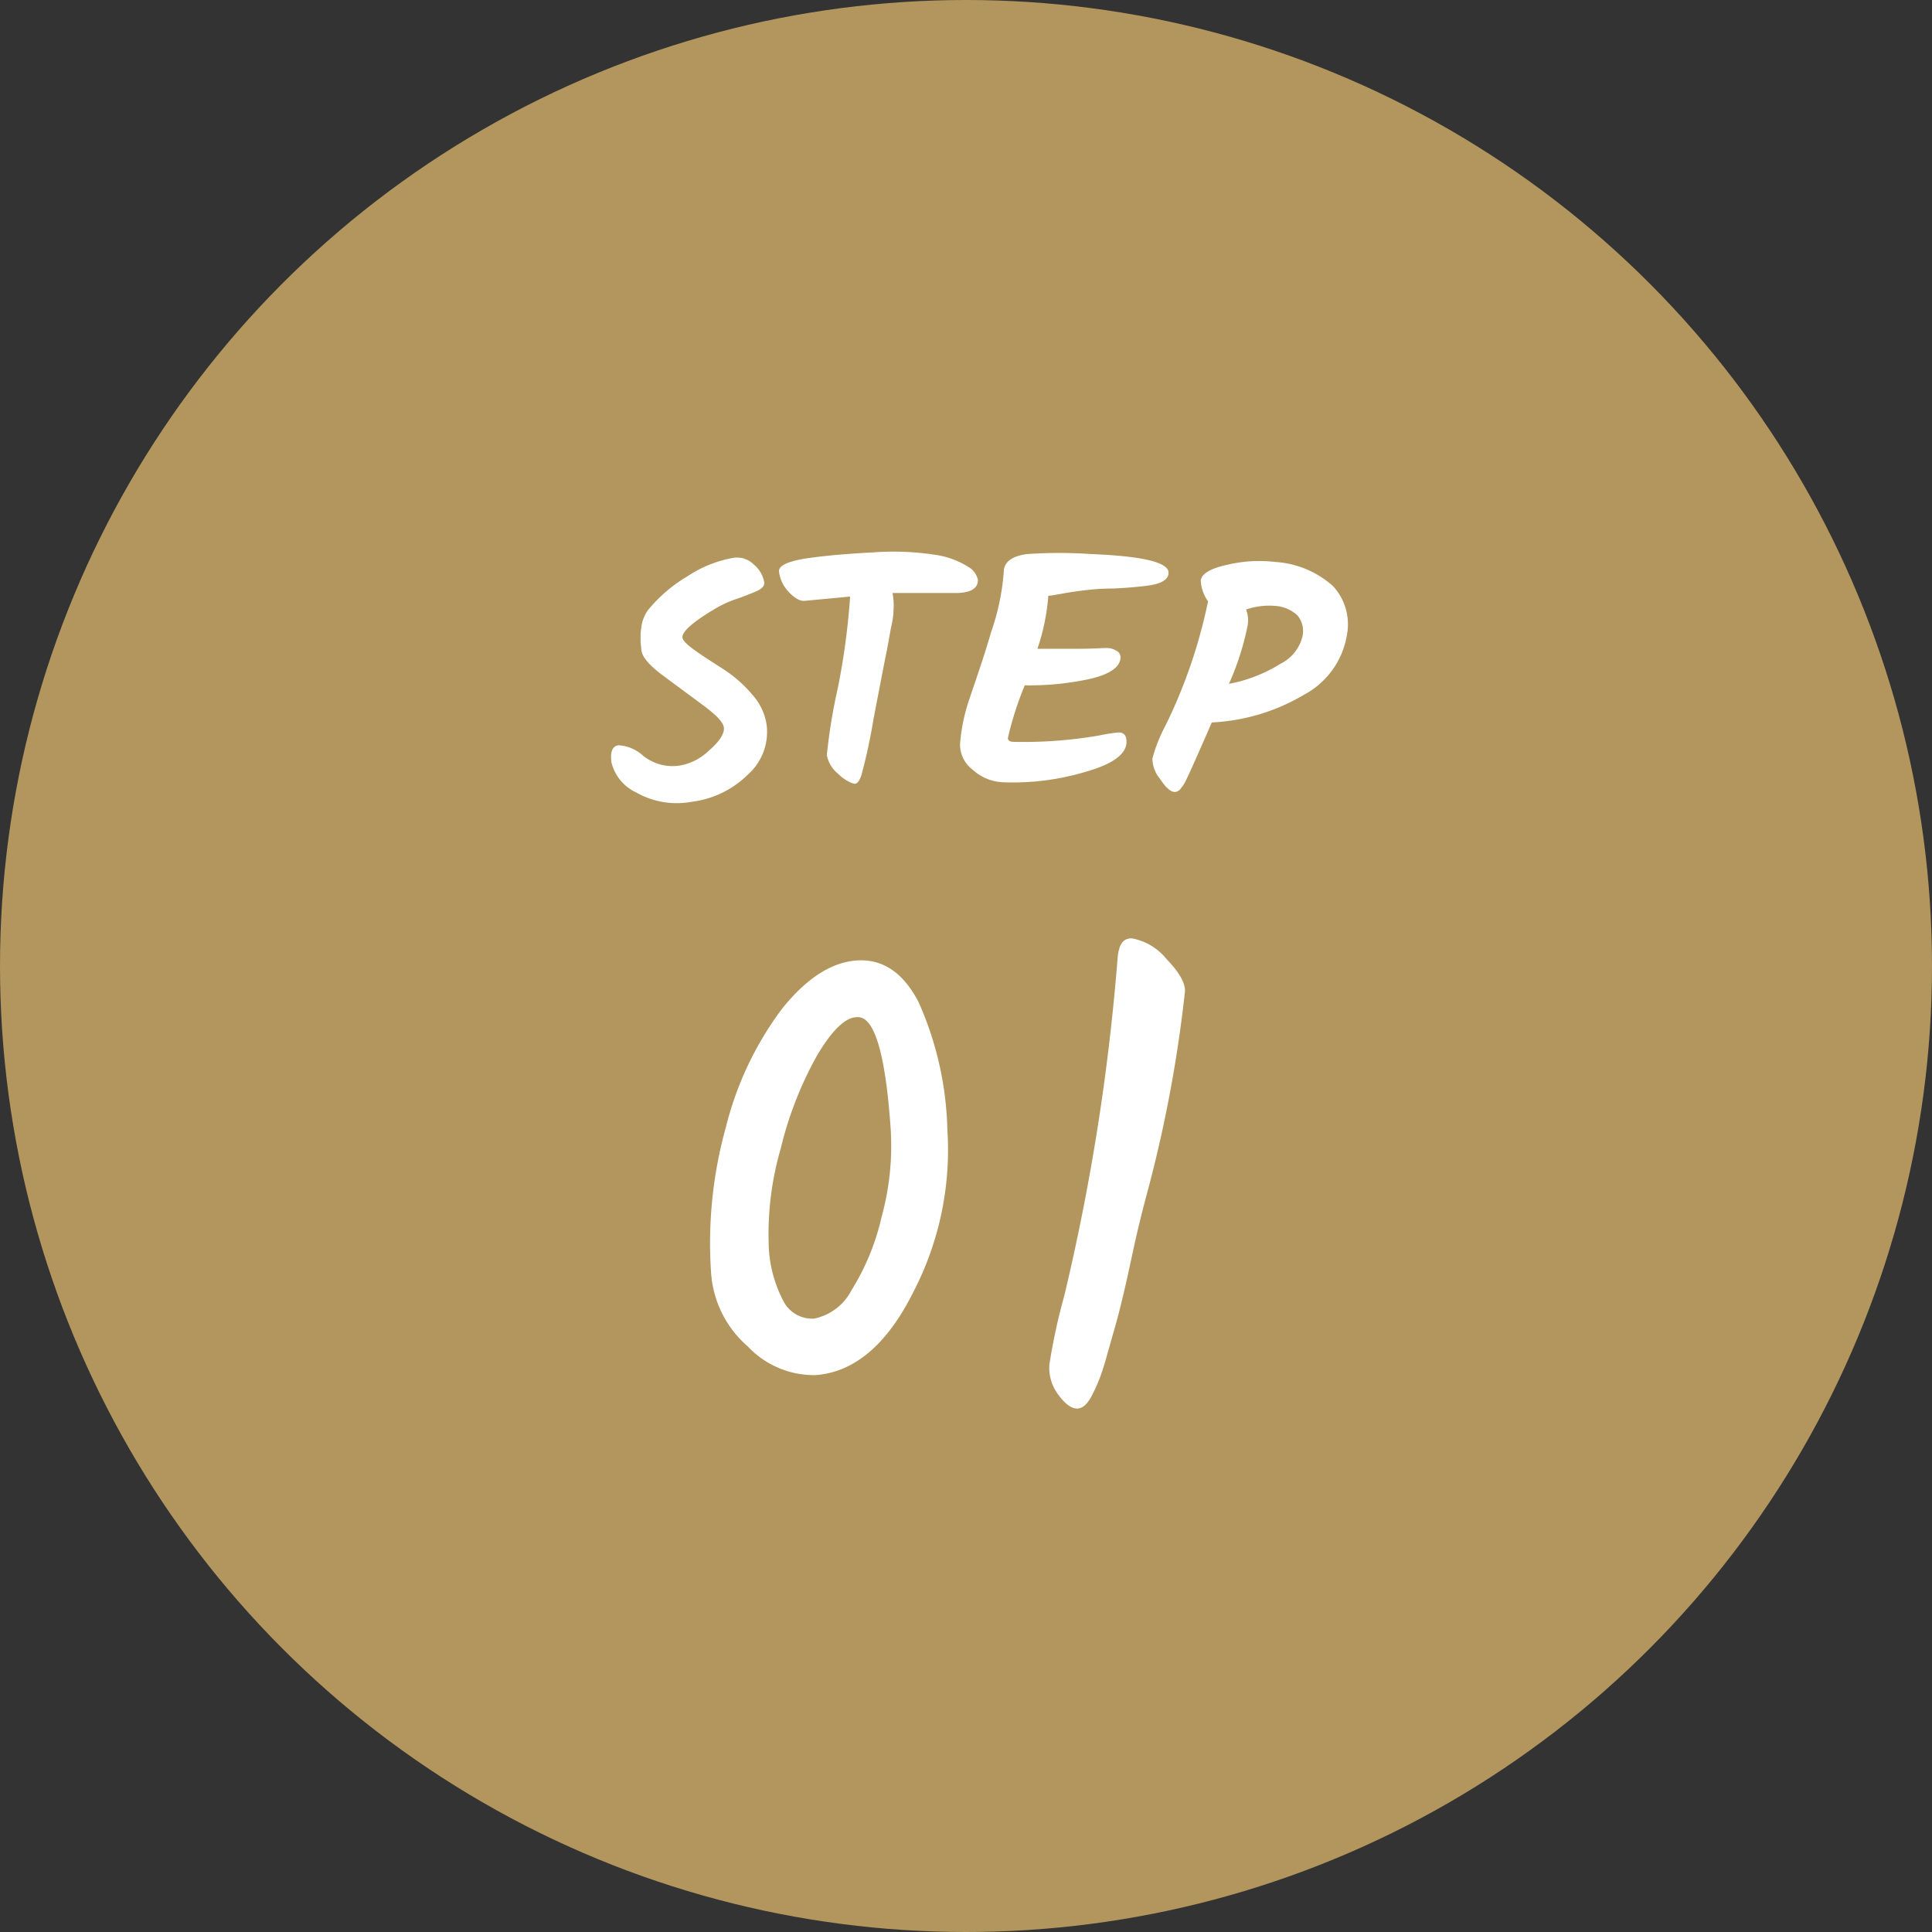 <svg xmlns="http://www.w3.org/2000/svg" viewBox="0 0 129.54 129.54"><rect x="0" y="0" width="129.54" height="129.54" fill="#333333" stroke="none"/><defs><style>.cls-1{fill:#b2965d;}.cls-2{fill:#fff;}</style></defs><g id="レイヤー_2" data-name="レイヤー 2"><g id="outline"><g id="step01"><circle id="bg_circle" class="cls-1" cx="64.77" cy="64.77" r="64.77"/><path class="cls-2" d="M50.14,51.94a6.46,6.46,0,0,1-3.77,1.82,5.48,5.48,0,0,1-3.72-.63,3,3,0,0,1-1.65-2c-.1-.72.06-1.11.47-1.16a2.67,2.67,0,0,1,1.67.72,3.34,3.34,0,0,0,1,.53,3.13,3.13,0,0,0,1.49.1,3.71,3.71,0,0,0,1.91-1c.7-.6,1-1.09,1-1.48s-.53-.91-1.42-1.57-1.8-1.33-2.7-2S43,44,43,43.51a5.14,5.14,0,0,1,0-1.45,2.51,2.51,0,0,1,.43-1.13,10,10,0,0,1,2.68-2.3,8.12,8.12,0,0,1,3.07-1.23,1.59,1.59,0,0,1,1.37.46,2,2,0,0,1,.7,1.22q0,.29-.42.51c-.3.14-.75.32-1.33.53a7.69,7.69,0,0,0-1.44.63c-1.59.93-2.35,1.61-2.3,2s1,1,2.73,2.11a8.64,8.64,0,0,1,1.91,1.67,3.91,3.91,0,0,1,1,2.05A3.82,3.82,0,0,1,50.14,51.94Z"/><path class="cls-2" d="M57,40l-3.09.29q-.49,0-1.08-.66a2.34,2.34,0,0,1-.6-1.34q0-.55,1.77-.84c1.2-.18,2.71-.32,4.53-.41a18.26,18.26,0,0,1,4.24.17,5.61,5.61,0,0,1,2.14.79,1.34,1.34,0,0,1,.66.88c0,.54-.42.84-1.33.88-.38,0-1,0-2,0l-2.4,0a3.82,3.82,0,0,1,.07.49,4.66,4.66,0,0,1,0,.66q0,.47-.18,1.23c-.09.51-.18,1-.26,1.44-.19.91-.48,2.45-.9,4.62a36.75,36.75,0,0,1-.82,3.8c-.13.36-.27.54-.42.55s-.69-.21-1.16-.69a2.09,2.09,0,0,1-.73-1.23,37.09,37.09,0,0,1,.73-4.47A47.22,47.22,0,0,0,57,40Z"/><path class="cls-2" d="M67.3,38.36c0-.67.55-1.08,1.56-1.21a31.5,31.5,0,0,1,4.32,0q5.2.21,5.17,1.26c0,.43-.45.71-1.28.84q-1,.14-2.43.21c-1,0-1.65.09-2,.13s-.84.11-1.35.2-.84.15-1,.16a14.46,14.46,0,0,1-.73,3.55c.87,0,1.81,0,2.81,0s1.61-.06,1.86-.05a1.23,1.23,0,0,1,.64.19.48.48,0,0,1,.26.42c0,.66-.71,1.14-2,1.45a19,19,0,0,1-4.42.44,21.82,21.82,0,0,0-1.13,3.53c0,.16.11.25.35.26a29.77,29.77,0,0,0,5.79-.43A11,11,0,0,1,75,49.11c.37,0,.54.23.53.64,0,.82-.94,1.49-2.74,2a17,17,0,0,1-5.56.7,3.2,3.2,0,0,1-2-.83,2.12,2.12,0,0,1-.86-1.73A12.13,12.13,0,0,1,65,46.86c.47-1.4,1-2.89,1.45-4.47A15.71,15.71,0,0,0,67.3,38.36Z"/><path class="cls-2" d="M78.77,53.1c-.3,0-.64-.34-1-.89a2.13,2.13,0,0,1-.5-1.35,10,10,0,0,1,.85-2.16A34.87,34.87,0,0,0,81,40.32a2.61,2.61,0,0,1-.49-1.4c.06-.46.66-.81,1.81-1.06a9.25,9.25,0,0,1,3.19-.18,6.38,6.38,0,0,1,3.87,1.62,3.78,3.78,0,0,1,.93,3.28,5.57,5.57,0,0,1-2.87,4,13.39,13.39,0,0,1-6.19,1.86c-1.05,2.42-1.65,3.74-1.79,4s-.25.37-.33.48S78.86,53.11,78.77,53.1Zm7.08-8.59a2.79,2.79,0,0,0,1.47-1.8A1.63,1.63,0,0,0,87,41.27a2.41,2.41,0,0,0-1.45-.64,4.72,4.72,0,0,0-2,.24A2,2,0,0,1,83.64,42a18.13,18.13,0,0,1-1.24,3.85A10,10,0,0,0,85.85,44.51Z"/><path class="cls-2" d="M54.7,92.2a6.09,6.09,0,0,1-4.56-1.92,7.17,7.17,0,0,1-2.46-4.91,29,29,0,0,1,1-9.83,22.15,22.15,0,0,1,3.76-7.91c1.61-2,3.27-3.11,5-3.23s3.11.8,4.14,2.77a22.2,22.2,0,0,1,1.94,8.55,20.72,20.72,0,0,1-2.28,10.91C59.47,90.17,57.28,92,54.7,92.2Zm-3.16-8.8a8.6,8.6,0,0,0,1,3.86,2.16,2.16,0,0,0,2.06,1.15,3.66,3.66,0,0,0,2.51-1.93,15.92,15.92,0,0,0,2-4.88,18,18,0,0,0,.61-5.91c-.35-5.08-1.1-7.57-2.25-7.49-.8,0-1.69.9-2.67,2.54A24.45,24.45,0,0,0,52.35,77,20.57,20.57,0,0,0,51.54,83.4Z"/><path class="cls-2" d="M75.91,62.92a3.87,3.87,0,0,1,2.3,1.38c.86.89,1.28,1.62,1.24,2.19A89.62,89.62,0,0,1,77,79.67c-.41,1.51-.74,2.87-1,4.07s-.48,2.24-.69,3.11-.39,1.58-.55,2.13l-.52,1.83c-.18.66-.35,1.19-.5,1.58a10.13,10.13,0,0,1-.49,1.1c-.62,1.28-1.39,1.26-2.31,0a3,3,0,0,1-.58-2,40.5,40.5,0,0,1,1-4.61,147,147,0,0,0,3.57-22.58C75,63.33,75.3,62.89,75.91,62.92Z"/></g></g></g></svg>